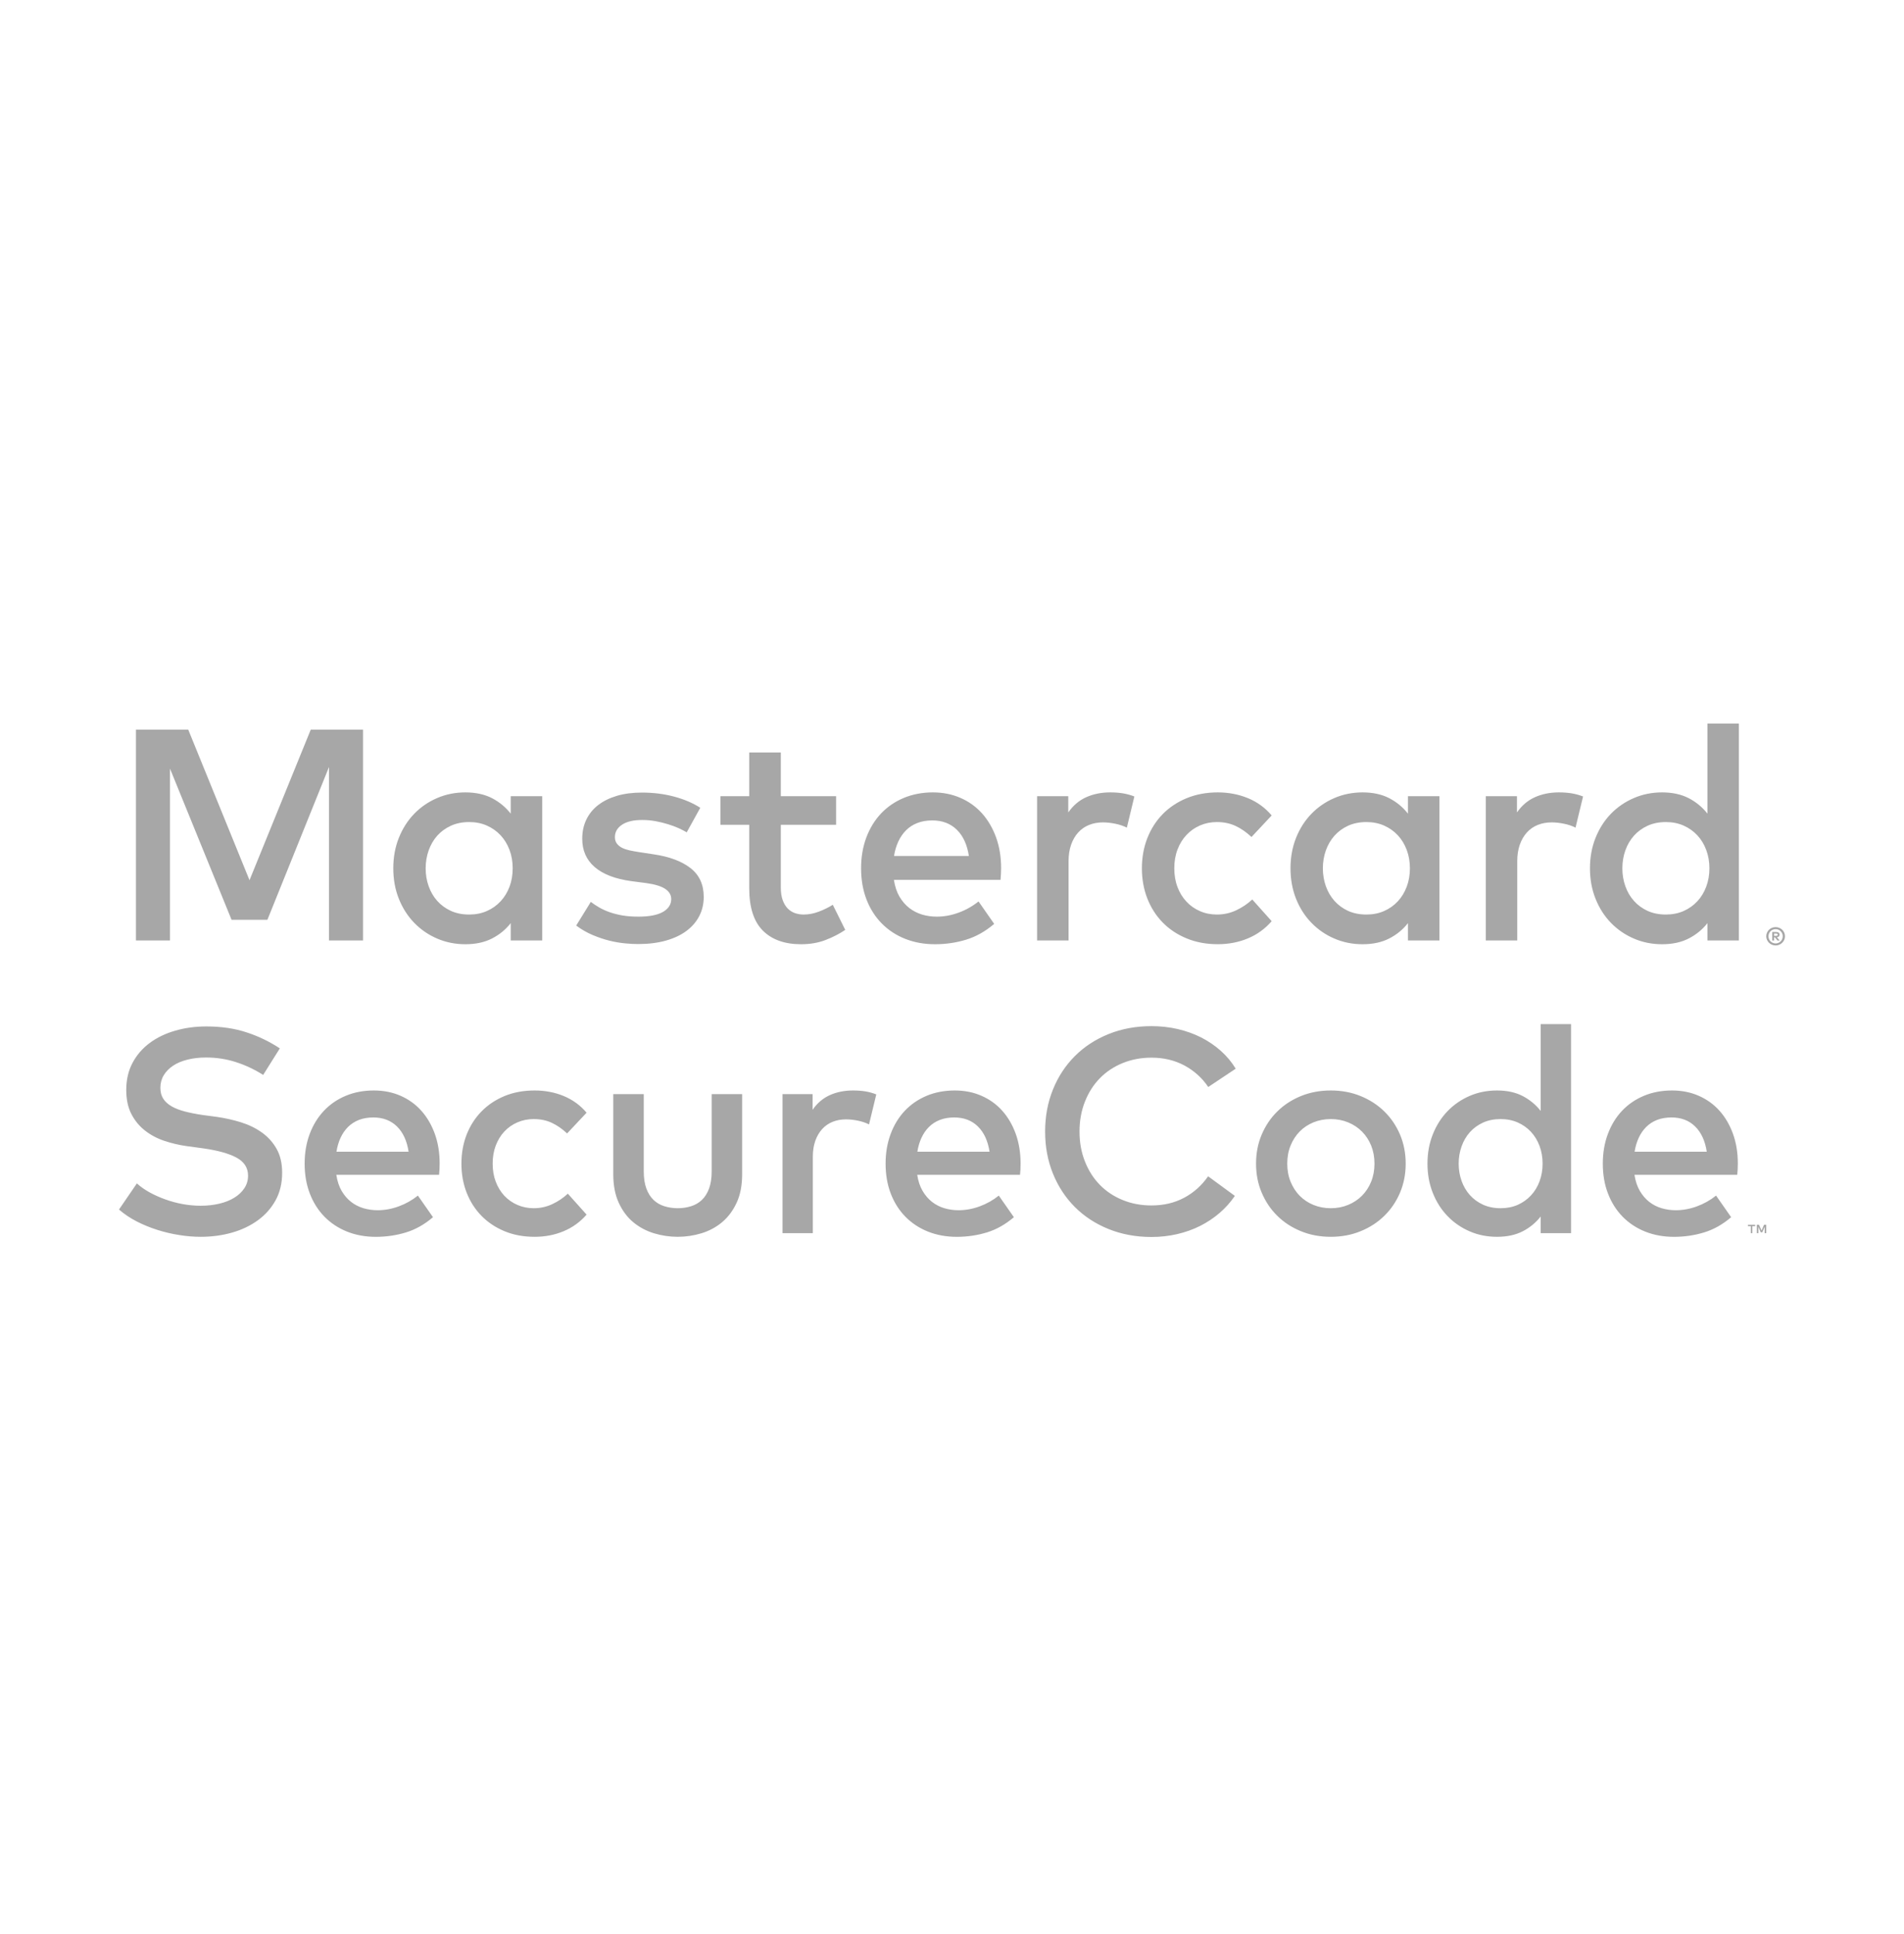 <svg width="64" height="65" viewBox="0 0 64 65" fill="none" xmlns="http://www.w3.org/2000/svg">
<path d="M38.706 34.487C39.009 34.487 39.302 34.519 39.585 34.584C39.868 34.65 40.131 34.744 40.375 34.867C40.619 34.992 40.841 35.142 41.039 35.32C41.237 35.497 41.403 35.696 41.536 35.917L40.614 36.532C40.406 36.226 40.139 35.985 39.812 35.809C39.484 35.634 39.116 35.546 38.706 35.546C38.358 35.546 38.036 35.607 37.74 35.727C37.444 35.847 37.188 36.016 36.974 36.234C36.759 36.452 36.591 36.714 36.47 37.02C36.348 37.326 36.286 37.662 36.286 38.03C36.286 38.397 36.348 38.734 36.47 39.039C36.591 39.345 36.759 39.607 36.974 39.825C37.188 40.044 37.444 40.212 37.74 40.332C38.036 40.453 38.358 40.513 38.706 40.513C39.112 40.513 39.478 40.428 39.802 40.255C40.126 40.083 40.394 39.842 40.609 39.533L41.508 40.192C41.361 40.406 41.19 40.598 40.993 40.767C40.797 40.936 40.578 41.081 40.339 41.202C40.1 41.322 39.842 41.413 39.567 41.477C39.292 41.54 39.006 41.573 38.707 41.573C38.183 41.573 37.701 41.483 37.263 41.306C36.824 41.129 36.446 40.882 36.131 40.567C35.815 40.251 35.569 39.877 35.394 39.445C35.218 39.012 35.13 38.541 35.13 38.03C35.13 37.519 35.218 37.047 35.394 36.615C35.569 36.182 35.815 35.808 36.131 35.492C36.446 35.177 36.824 34.93 37.263 34.753C37.701 34.576 38.183 34.487 38.706 34.487ZM12.568 36.649C12.893 36.649 13.192 36.708 13.464 36.827C13.735 36.946 13.968 37.113 14.161 37.329C14.355 37.546 14.506 37.804 14.615 38.105C14.724 38.406 14.778 38.739 14.778 39.103C14.778 39.168 14.777 39.233 14.773 39.298C14.77 39.363 14.765 39.425 14.759 39.484H11.305C11.337 39.695 11.397 39.875 11.484 40.025C11.572 40.174 11.678 40.298 11.802 40.394C11.925 40.49 12.064 40.56 12.217 40.606C12.37 40.651 12.529 40.674 12.695 40.674C12.93 40.674 13.165 40.631 13.4 40.545C13.636 40.459 13.852 40.338 14.047 40.182L14.554 40.908C14.268 41.152 13.965 41.323 13.645 41.42C13.324 41.518 12.986 41.568 12.632 41.568C12.28 41.568 11.958 41.509 11.665 41.392C11.373 41.275 11.121 41.108 10.909 40.894C10.698 40.679 10.533 40.421 10.416 40.118C10.299 39.816 10.24 39.479 10.24 39.108C10.24 38.743 10.297 38.41 10.411 38.108C10.525 37.805 10.685 37.546 10.89 37.329C11.095 37.113 11.339 36.946 11.624 36.827C11.909 36.708 12.223 36.649 12.568 36.649ZM32.095 36.649C32.42 36.649 32.719 36.708 32.99 36.827C33.262 36.946 33.495 37.113 33.688 37.329C33.882 37.546 34.032 37.804 34.142 38.105C34.25 38.406 34.305 38.739 34.305 39.103C34.305 39.168 34.304 39.233 34.301 39.298C34.297 39.363 34.293 39.425 34.286 39.484H30.831C30.863 39.695 30.924 39.875 31.012 40.025C31.099 40.174 31.206 40.298 31.329 40.394C31.453 40.489 31.59 40.561 31.743 40.606C31.896 40.651 32.056 40.674 32.222 40.674C32.456 40.674 32.691 40.631 32.927 40.545C33.163 40.459 33.378 40.338 33.573 40.182L34.08 40.908C33.794 41.152 33.491 41.323 33.171 41.42C32.85 41.518 32.513 41.568 32.158 41.568C31.807 41.568 31.485 41.508 31.192 41.392C30.9 41.275 30.647 41.108 30.436 40.894C30.224 40.679 30.06 40.421 29.943 40.118C29.826 39.816 29.768 39.479 29.768 39.108C29.768 38.743 29.825 38.41 29.939 38.108C30.052 37.805 30.211 37.546 30.416 37.329C30.621 37.113 30.866 36.946 31.15 36.827C31.435 36.708 31.75 36.649 32.095 36.649ZM56.204 36.649C56.529 36.649 56.827 36.708 57.099 36.827C57.37 36.946 57.604 37.113 57.797 37.329C57.991 37.546 58.142 37.804 58.251 38.105C58.36 38.406 58.414 38.739 58.414 39.103C58.414 39.168 58.412 39.233 58.409 39.298C58.406 39.363 58.401 39.425 58.395 39.484H54.94C54.973 39.695 55.033 39.875 55.121 40.025C55.209 40.174 55.314 40.298 55.438 40.394C55.561 40.49 55.699 40.56 55.852 40.606C56.005 40.651 56.165 40.674 56.33 40.674C56.565 40.674 56.8 40.631 57.036 40.545C57.272 40.459 57.487 40.338 57.683 40.182L58.19 40.908C57.903 41.153 57.6 41.323 57.279 41.42C56.959 41.518 56.622 41.568 56.268 41.568C55.916 41.568 55.594 41.509 55.301 41.392C55.008 41.275 54.756 41.108 54.545 40.894C54.334 40.679 54.169 40.421 54.052 40.118C53.934 39.816 53.876 39.479 53.876 39.108C53.876 38.743 53.933 38.41 54.047 38.108C54.161 37.805 54.32 37.546 54.525 37.329C54.73 37.113 54.975 36.946 55.26 36.827C55.545 36.708 55.859 36.649 56.204 36.649ZM6.938 34.497C7.435 34.497 7.885 34.563 8.286 34.695C8.688 34.826 9.061 35.006 9.406 35.234L8.846 36.126C8.553 35.941 8.247 35.797 7.928 35.695C7.609 35.592 7.276 35.541 6.928 35.541C6.7 35.541 6.492 35.565 6.304 35.612C6.115 35.658 5.952 35.727 5.817 35.817C5.683 35.906 5.578 36.014 5.503 36.139C5.428 36.264 5.391 36.405 5.391 36.561C5.391 36.704 5.423 36.826 5.488 36.927C5.553 37.028 5.648 37.113 5.77 37.183C5.891 37.253 6.04 37.31 6.216 37.356C6.391 37.401 6.59 37.441 6.811 37.473L7.284 37.536C7.56 37.575 7.83 37.636 8.094 37.717C8.357 37.798 8.592 37.912 8.799 38.059C9.005 38.205 9.172 38.389 9.297 38.61C9.422 38.831 9.484 39.1 9.484 39.415C9.484 39.763 9.411 40.071 9.265 40.337C9.118 40.604 8.92 40.828 8.67 41.01C8.419 41.193 8.129 41.332 7.799 41.426C7.468 41.52 7.118 41.567 6.747 41.567C6.516 41.567 6.276 41.548 6.027 41.508C5.779 41.469 5.533 41.412 5.291 41.335C5.049 41.258 4.816 41.164 4.595 41.05C4.374 40.936 4.175 40.803 4 40.65L4.601 39.772C4.718 39.879 4.858 39.979 5.022 40.07C5.186 40.161 5.363 40.24 5.552 40.308C5.74 40.376 5.936 40.43 6.14 40.467C6.343 40.504 6.544 40.523 6.742 40.523C6.967 40.523 7.176 40.5 7.369 40.454C7.563 40.409 7.731 40.342 7.874 40.254C8.017 40.167 8.13 40.06 8.213 39.935C8.296 39.81 8.338 39.669 8.338 39.513C8.338 39.246 8.207 39.043 7.945 38.903C7.683 38.763 7.302 38.659 6.801 38.59L6.269 38.518C6.015 38.482 5.767 38.423 5.524 38.342C5.282 38.261 5.066 38.147 4.876 37.998C4.686 37.85 4.532 37.665 4.417 37.442C4.301 37.219 4.244 36.948 4.244 36.629C4.244 36.288 4.315 35.984 4.456 35.719C4.597 35.454 4.79 35.232 5.034 35.051C5.278 34.87 5.564 34.733 5.891 34.639C6.217 34.544 6.566 34.497 6.938 34.497ZM17.97 36.649C18.321 36.649 18.648 36.711 18.95 36.836C19.253 36.962 19.509 37.149 19.717 37.396L19.062 38.093C18.897 37.937 18.724 37.818 18.545 37.735C18.366 37.652 18.165 37.61 17.94 37.61C17.745 37.61 17.562 37.647 17.394 37.72C17.224 37.793 17.078 37.895 16.954 38.027C16.83 38.158 16.734 38.317 16.664 38.5C16.594 38.684 16.56 38.887 16.56 39.108C16.56 39.329 16.594 39.532 16.664 39.715C16.734 39.899 16.831 40.057 16.954 40.189C17.078 40.32 17.224 40.423 17.394 40.496C17.562 40.569 17.745 40.606 17.94 40.606C18.165 40.606 18.374 40.559 18.569 40.467C18.765 40.375 18.937 40.257 19.087 40.117L19.717 40.821C19.502 41.068 19.245 41.254 18.945 41.379C18.646 41.505 18.321 41.567 17.97 41.567C17.599 41.567 17.262 41.505 16.959 41.379C16.657 41.254 16.398 41.081 16.184 40.862C15.969 40.642 15.803 40.383 15.685 40.083C15.569 39.785 15.51 39.459 15.51 39.108C15.51 38.757 15.569 38.431 15.685 38.132C15.803 37.833 15.969 37.573 16.184 37.354C16.398 37.134 16.657 36.962 16.959 36.836C17.262 36.711 17.599 36.649 17.97 36.649ZM21.639 39.371C21.639 39.596 21.668 39.787 21.727 39.945C21.785 40.102 21.866 40.23 21.968 40.328C22.07 40.425 22.191 40.496 22.331 40.539C22.471 40.583 22.621 40.606 22.78 40.606C22.94 40.606 23.089 40.583 23.23 40.539C23.369 40.496 23.49 40.425 23.593 40.328C23.695 40.23 23.776 40.102 23.834 39.945C23.892 39.787 23.922 39.596 23.922 39.371V36.771H24.946V39.464C24.946 39.834 24.885 40.154 24.762 40.42C24.638 40.687 24.475 40.906 24.273 41.075C24.072 41.244 23.84 41.368 23.58 41.448C23.32 41.527 23.053 41.567 22.78 41.567C22.507 41.567 22.241 41.527 21.98 41.448C21.72 41.368 21.488 41.244 21.284 41.075C21.081 40.906 20.919 40.687 20.797 40.42C20.675 40.154 20.614 39.834 20.614 39.464V36.771H21.639V39.371ZM44.732 36.649C45.093 36.649 45.427 36.711 45.734 36.836C46.042 36.962 46.308 37.134 46.532 37.354C46.757 37.573 46.932 37.833 47.06 38.132C47.186 38.431 47.25 38.757 47.25 39.108C47.25 39.459 47.186 39.785 47.06 40.083C46.932 40.383 46.757 40.642 46.532 40.862C46.308 41.081 46.042 41.254 45.734 41.379C45.427 41.505 45.093 41.567 44.732 41.567C44.371 41.567 44.037 41.505 43.73 41.379C43.422 41.254 43.157 41.081 42.935 40.862C42.711 40.642 42.537 40.383 42.41 40.083C42.283 39.785 42.22 39.459 42.22 39.108C42.22 38.757 42.283 38.431 42.41 38.132C42.537 37.833 42.711 37.573 42.935 37.354C43.157 37.134 43.422 36.962 43.73 36.836C44.037 36.711 44.371 36.649 44.732 36.649ZM52.808 41.445H51.788V40.884C51.625 41.092 51.423 41.259 51.183 41.382C50.942 41.506 50.654 41.567 50.319 41.567C49.991 41.567 49.685 41.507 49.402 41.384C49.119 41.262 48.872 41.093 48.66 40.874C48.449 40.657 48.283 40.397 48.163 40.096C48.043 39.795 47.982 39.465 47.982 39.108C47.982 38.75 48.043 38.42 48.163 38.12C48.283 37.819 48.449 37.559 48.66 37.341C48.872 37.123 49.119 36.953 49.402 36.831C49.685 36.709 49.991 36.649 50.319 36.649C50.654 36.649 50.942 36.711 51.183 36.836C51.423 36.962 51.625 37.129 51.788 37.337V34.418H52.808V41.445ZM28.67 36.649C28.826 36.649 28.966 36.659 29.092 36.68C29.217 36.701 29.338 36.735 29.455 36.781L29.211 37.79C29.104 37.735 28.979 37.693 28.836 37.663C28.693 37.634 28.559 37.62 28.436 37.62C28.273 37.62 28.123 37.647 27.986 37.703C27.85 37.758 27.732 37.839 27.635 37.947C27.537 38.054 27.461 38.185 27.405 38.341C27.35 38.498 27.322 38.675 27.322 38.873V41.445H26.303V36.771H27.314V37.298C27.47 37.073 27.663 36.909 27.894 36.805C28.125 36.701 28.384 36.649 28.67 36.649ZM58.996 41.161V41.21H58.901V41.445H58.85V41.21H58.755V41.161H58.996ZM59.126 41.161L59.211 41.357L59.296 41.161H59.37V41.445H59.317V41.231L59.238 41.415H59.184L59.105 41.231V41.445H59.052V41.161H59.126ZM44.732 37.61C44.524 37.61 44.33 37.647 44.151 37.72C43.973 37.793 43.818 37.895 43.688 38.027C43.558 38.158 43.456 38.317 43.381 38.5C43.306 38.684 43.269 38.887 43.269 39.108C43.269 39.329 43.306 39.532 43.381 39.715C43.456 39.899 43.558 40.057 43.688 40.189C43.818 40.32 43.973 40.423 44.151 40.496C44.33 40.569 44.524 40.606 44.732 40.606C44.94 40.606 45.134 40.569 45.312 40.496C45.491 40.423 45.647 40.32 45.778 40.189C45.91 40.057 46.014 39.899 46.089 39.715C46.163 39.532 46.201 39.329 46.201 39.108C46.201 38.887 46.163 38.684 46.089 38.5C46.014 38.317 45.91 38.158 45.778 38.027C45.647 37.895 45.491 37.793 45.312 37.72C45.134 37.647 44.94 37.61 44.732 37.61ZM50.441 37.61C50.22 37.61 50.023 37.65 49.849 37.729C49.675 37.809 49.528 37.916 49.407 38.051C49.287 38.186 49.194 38.345 49.129 38.528C49.064 38.71 49.031 38.903 49.031 39.108C49.031 39.312 49.064 39.507 49.129 39.689C49.194 39.871 49.287 40.029 49.407 40.164C49.528 40.299 49.675 40.407 49.849 40.487C50.023 40.566 50.22 40.606 50.441 40.606C50.653 40.606 50.845 40.568 51.018 40.492C51.19 40.415 51.338 40.309 51.461 40.176C51.585 40.043 51.681 39.886 51.749 39.703C51.817 39.521 51.852 39.323 51.852 39.108C51.852 38.894 51.817 38.695 51.749 38.513C51.681 38.331 51.585 38.173 51.461 38.039C51.338 37.906 51.19 37.802 51.018 37.725C50.845 37.649 50.653 37.61 50.441 37.61ZM12.549 37.556C12.367 37.556 12.205 37.584 12.063 37.639C11.922 37.695 11.8 37.774 11.697 37.876C11.595 37.979 11.511 38.1 11.446 38.242C11.381 38.383 11.336 38.538 11.31 38.707H13.734C13.679 38.343 13.549 38.06 13.344 37.859C13.139 37.657 12.874 37.556 12.549 37.556ZM32.075 37.556C31.893 37.556 31.732 37.584 31.59 37.639C31.448 37.695 31.326 37.774 31.224 37.876C31.121 37.979 31.038 38.1 30.973 38.242C30.908 38.383 30.862 38.538 30.836 38.707H33.262C33.206 38.343 33.076 38.06 32.871 37.859C32.666 37.657 32.401 37.556 32.075 37.556ZM56.185 37.556C56.002 37.556 55.84 37.584 55.698 37.639C55.557 37.695 55.436 37.774 55.333 37.876C55.231 37.979 55.147 38.1 55.082 38.242C55.017 38.383 54.971 38.538 54.945 38.707H57.37C57.315 38.343 57.184 38.06 56.98 37.859C56.775 37.657 56.51 37.556 56.185 37.556ZM59.685 31.159C59.729 31.159 59.77 31.167 59.808 31.183C59.845 31.199 59.879 31.221 59.907 31.248C59.936 31.276 59.959 31.31 59.975 31.347C59.991 31.384 59.999 31.424 59.999 31.466C59.999 31.508 59.991 31.549 59.975 31.586C59.959 31.623 59.936 31.656 59.907 31.684C59.879 31.712 59.846 31.734 59.808 31.75C59.77 31.767 59.729 31.775 59.685 31.775C59.641 31.775 59.599 31.767 59.56 31.75C59.522 31.734 59.489 31.712 59.461 31.684C59.433 31.656 59.411 31.623 59.395 31.586C59.378 31.549 59.369 31.508 59.369 31.466C59.369 31.424 59.378 31.384 59.395 31.347C59.411 31.309 59.433 31.276 59.461 31.248C59.489 31.221 59.523 31.199 59.56 31.183C59.599 31.167 59.641 31.159 59.685 31.159ZM15.644 26.631C15.991 26.631 16.29 26.697 16.54 26.826C16.789 26.956 16.998 27.129 17.167 27.345V26.758H18.225V31.607H17.167V31.025C16.998 31.241 16.789 31.412 16.54 31.54C16.29 31.669 15.991 31.734 15.644 31.734C15.303 31.734 14.986 31.67 14.692 31.543C14.399 31.417 14.142 31.24 13.923 31.014C13.704 30.788 13.532 30.519 13.407 30.207C13.282 29.895 13.22 29.554 13.22 29.183C13.22 28.812 13.282 28.47 13.407 28.158C13.532 27.846 13.704 27.576 13.923 27.35C14.142 27.124 14.399 26.948 14.692 26.822C14.986 26.695 15.303 26.631 15.644 26.631ZM26.246 26.758H28.104V27.72H26.246V29.83C26.246 29.992 26.266 30.131 26.307 30.245C26.347 30.36 26.403 30.454 26.472 30.527C26.541 30.599 26.622 30.652 26.715 30.686C26.808 30.719 26.908 30.736 27.016 30.736C27.181 30.736 27.349 30.704 27.52 30.64C27.69 30.576 27.848 30.499 27.993 30.408L28.412 31.252C28.216 31.384 27.996 31.497 27.752 31.591C27.507 31.686 27.232 31.734 26.925 31.734C26.375 31.734 25.947 31.581 25.642 31.276C25.336 30.97 25.184 30.495 25.184 29.851V27.72H24.217V26.758H25.184V25.29H26.246V26.758ZM31.358 26.631C31.696 26.631 32.006 26.694 32.287 26.817C32.569 26.94 32.81 27.114 33.011 27.338C33.211 27.562 33.368 27.831 33.481 28.142C33.594 28.454 33.651 28.799 33.651 29.177C33.651 29.245 33.649 29.313 33.645 29.38C33.642 29.448 33.637 29.511 33.631 29.572H30.047C30.081 29.791 30.143 29.979 30.234 30.134C30.325 30.289 30.436 30.416 30.564 30.516C30.692 30.615 30.836 30.689 30.994 30.737C31.152 30.784 31.318 30.807 31.489 30.807C31.732 30.807 31.976 30.763 32.221 30.673C32.465 30.584 32.689 30.458 32.892 30.296L33.418 31.05C33.121 31.303 32.806 31.48 32.474 31.581C32.141 31.683 31.791 31.734 31.424 31.734C31.059 31.734 30.725 31.672 30.422 31.551C30.118 31.43 29.857 31.257 29.638 31.035C29.419 30.812 29.247 30.544 29.126 30.23C29.005 29.916 28.944 29.567 28.944 29.183C28.944 28.805 29.003 28.459 29.121 28.145C29.239 27.831 29.405 27.562 29.617 27.338C29.83 27.114 30.084 26.94 30.379 26.817C30.674 26.694 31.001 26.631 31.358 26.631ZM45.803 26.631C46.15 26.631 46.448 26.697 46.698 26.826C46.948 26.956 47.157 27.129 47.326 27.345V26.758H48.384V31.607H47.326V31.025C47.157 31.241 46.948 31.412 46.698 31.54C46.448 31.669 46.15 31.734 45.803 31.734C45.462 31.734 45.144 31.67 44.851 31.543C44.557 31.417 44.301 31.24 44.082 31.014C43.862 30.788 43.69 30.52 43.565 30.207C43.441 29.895 43.378 29.554 43.378 29.183C43.378 28.812 43.441 28.47 43.565 28.158C43.69 27.846 43.862 27.576 44.082 27.35C44.301 27.124 44.558 26.948 44.851 26.822C45.144 26.695 45.462 26.631 45.803 26.631ZM58.45 31.607H57.393V31.025C57.224 31.241 57.014 31.412 56.765 31.54C56.515 31.669 56.217 31.734 55.869 31.734C55.528 31.734 55.211 31.67 54.918 31.543C54.625 31.417 54.368 31.24 54.148 31.014C53.929 30.788 53.757 30.52 53.632 30.207C53.507 29.895 53.444 29.554 53.444 29.183C53.444 28.812 53.507 28.47 53.632 28.158C53.757 27.846 53.929 27.576 54.148 27.35C54.368 27.124 54.625 26.948 54.918 26.822C55.211 26.695 55.528 26.631 55.869 26.631C56.217 26.631 56.515 26.697 56.765 26.826C57.014 26.956 57.224 27.129 57.393 27.345V24.319H58.45V31.607ZM40.934 26.631C41.298 26.631 41.638 26.697 41.951 26.826C42.265 26.956 42.529 27.15 42.745 27.406L42.067 28.13C41.895 27.968 41.716 27.844 41.531 27.758C41.345 27.672 41.136 27.628 40.903 27.628C40.701 27.628 40.512 27.666 40.336 27.742C40.161 27.818 40.009 27.925 39.881 28.062C39.753 28.198 39.652 28.362 39.58 28.552C39.507 28.743 39.472 28.952 39.472 29.182C39.472 29.412 39.507 29.622 39.58 29.813C39.652 30.003 39.753 30.166 39.881 30.303C40.009 30.44 40.161 30.547 40.336 30.622C40.512 30.699 40.701 30.736 40.903 30.736C41.136 30.736 41.353 30.688 41.556 30.592C41.758 30.496 41.938 30.375 42.093 30.23L42.745 30.959C42.523 31.216 42.256 31.409 41.946 31.538C41.635 31.668 41.298 31.733 40.934 31.733C40.549 31.733 40.2 31.668 39.887 31.538C39.573 31.409 39.303 31.23 39.081 31.002C38.858 30.774 38.687 30.505 38.565 30.195C38.444 29.884 38.383 29.547 38.383 29.183C38.383 28.819 38.444 28.481 38.565 28.17C38.687 27.86 38.858 27.591 39.081 27.363C39.303 27.135 39.573 26.956 39.887 26.826C40.2 26.697 40.549 26.631 40.934 26.631ZM21.575 26.637C21.956 26.637 22.316 26.681 22.653 26.771C22.991 26.86 23.286 26.986 23.539 27.148L23.083 27.973C23.009 27.93 22.918 27.882 22.811 27.833C22.703 27.785 22.583 27.74 22.451 27.7C22.32 27.659 22.18 27.625 22.033 27.598C21.886 27.571 21.737 27.558 21.585 27.558C21.295 27.558 21.069 27.611 20.909 27.717C20.749 27.823 20.669 27.963 20.669 28.135C20.669 28.219 20.691 28.29 20.732 28.347C20.775 28.405 20.832 28.453 20.902 28.49C20.973 28.527 21.058 28.555 21.155 28.578C21.253 28.599 21.358 28.619 21.469 28.636L21.97 28.712C22.5 28.79 22.913 28.944 23.21 29.175C23.507 29.406 23.655 29.729 23.655 30.144C23.655 30.377 23.605 30.591 23.506 30.785C23.406 30.978 23.263 31.146 23.076 31.285C22.889 31.425 22.658 31.534 22.383 31.612C22.108 31.689 21.796 31.728 21.448 31.728C21.324 31.728 21.179 31.721 21.014 31.705C20.848 31.69 20.673 31.66 20.487 31.615C20.302 31.569 20.112 31.505 19.92 31.424C19.728 31.343 19.543 31.237 19.368 31.106L19.859 30.311C19.947 30.378 20.043 30.441 20.145 30.5C20.248 30.559 20.364 30.612 20.494 30.658C20.624 30.703 20.768 30.74 20.925 30.767C21.082 30.794 21.26 30.807 21.459 30.807C21.823 30.807 22.099 30.754 22.284 30.648C22.469 30.542 22.562 30.397 22.562 30.215C22.562 30.077 22.494 29.963 22.359 29.873C22.224 29.784 22.012 29.719 21.722 29.679L21.216 29.613C20.676 29.538 20.267 29.381 19.988 29.139C19.71 28.898 19.571 28.582 19.571 28.191C19.571 27.951 19.617 27.735 19.71 27.543C19.803 27.351 19.937 27.187 20.11 27.054C20.284 26.921 20.494 26.818 20.74 26.745C20.986 26.673 21.265 26.637 21.575 26.637ZM59.685 31.227C59.652 31.227 59.62 31.233 59.591 31.245C59.561 31.258 59.535 31.274 59.514 31.296C59.492 31.318 59.475 31.343 59.463 31.372C59.451 31.401 59.444 31.433 59.444 31.466C59.444 31.499 59.451 31.531 59.463 31.56C59.475 31.589 59.492 31.615 59.514 31.637C59.535 31.659 59.561 31.675 59.591 31.688C59.62 31.7 59.652 31.707 59.685 31.707C59.719 31.707 59.75 31.7 59.778 31.688C59.807 31.675 59.832 31.659 59.853 31.637C59.876 31.616 59.893 31.589 59.905 31.56C59.917 31.531 59.924 31.499 59.924 31.466C59.924 31.433 59.918 31.401 59.905 31.372C59.893 31.343 59.875 31.318 59.853 31.296C59.832 31.275 59.807 31.258 59.778 31.245C59.749 31.233 59.719 31.227 59.685 31.227ZM59.703 31.323C59.74 31.323 59.769 31.331 59.789 31.347C59.809 31.363 59.818 31.386 59.818 31.413C59.818 31.437 59.811 31.457 59.795 31.472C59.779 31.488 59.756 31.497 59.727 31.5L59.82 31.609H59.747L59.66 31.501H59.633V31.609H59.571V31.323H59.703ZM8.387 29.582L10.446 24.521H12.202V31.607H11.059V25.777L8.988 30.913H7.784L5.714 25.832V31.607H4.57V24.521H6.327L8.387 29.582ZM37.315 26.631C37.477 26.631 37.623 26.642 37.753 26.664C37.883 26.686 38.009 26.721 38.13 26.768L37.877 27.816C37.766 27.759 37.636 27.714 37.487 27.684C37.339 27.654 37.2 27.639 37.072 27.639C36.904 27.639 36.748 27.668 36.606 27.725C36.465 27.782 36.343 27.866 36.242 27.978C36.141 28.089 36.061 28.226 36.004 28.388C35.947 28.55 35.918 28.734 35.918 28.94V31.607H34.86V26.758H35.908V27.305C36.07 27.072 36.271 26.901 36.511 26.793C36.75 26.686 37.018 26.631 37.315 26.631ZM52.397 26.631C52.559 26.631 52.705 26.642 52.835 26.664C52.965 26.686 53.091 26.721 53.212 26.768L52.959 27.816C52.848 27.758 52.718 27.714 52.569 27.684C52.421 27.654 52.282 27.639 52.154 27.639C51.986 27.639 51.83 27.668 51.688 27.725C51.547 27.782 51.425 27.866 51.324 27.978C51.223 28.089 51.143 28.226 51.086 28.388C51.029 28.55 51 28.734 51 28.94V31.607H49.942V26.758H50.99V27.305C51.152 27.072 51.353 26.901 51.593 26.793C51.832 26.686 52.1 26.631 52.397 26.631ZM59.633 31.453H59.703C59.719 31.452 59.732 31.449 59.741 31.443C59.751 31.436 59.756 31.427 59.756 31.413C59.756 31.401 59.751 31.392 59.741 31.385C59.732 31.379 59.719 31.376 59.703 31.376H59.633V31.453ZM15.771 27.628C15.541 27.628 15.336 27.67 15.155 27.752C14.975 27.835 14.822 27.947 14.697 28.086C14.572 28.227 14.477 28.391 14.409 28.58C14.342 28.77 14.308 28.97 14.308 29.183C14.308 29.395 14.341 29.596 14.409 29.785C14.476 29.973 14.572 30.138 14.697 30.278C14.822 30.418 14.975 30.53 15.155 30.613C15.336 30.695 15.541 30.736 15.771 30.736C15.99 30.736 16.189 30.697 16.367 30.617C16.546 30.538 16.7 30.429 16.828 30.29C16.956 30.152 17.056 29.989 17.127 29.8C17.198 29.611 17.233 29.405 17.233 29.183C17.233 28.96 17.198 28.754 17.127 28.565C17.056 28.376 16.956 28.212 16.828 28.074C16.7 27.936 16.546 27.827 16.367 27.747C16.189 27.668 15.99 27.628 15.771 27.628ZM45.929 27.628C45.699 27.628 45.494 27.67 45.313 27.752C45.133 27.835 44.981 27.947 44.856 28.086C44.732 28.227 44.635 28.391 44.567 28.58C44.5 28.77 44.466 28.97 44.466 29.183C44.466 29.395 44.5 29.596 44.567 29.785C44.635 29.974 44.732 30.138 44.856 30.278C44.981 30.418 45.133 30.53 45.313 30.613C45.494 30.695 45.699 30.736 45.929 30.736C46.148 30.736 46.347 30.697 46.526 30.617C46.705 30.538 46.859 30.429 46.987 30.29C47.115 30.152 47.214 29.989 47.285 29.8C47.356 29.611 47.392 29.405 47.392 29.183C47.392 28.96 47.356 28.754 47.285 28.565C47.214 28.376 47.115 28.212 46.987 28.074C46.859 27.936 46.705 27.827 46.526 27.747C46.347 27.668 46.148 27.628 45.929 27.628ZM55.995 27.628C55.766 27.628 55.561 27.67 55.381 27.752C55.2 27.835 55.048 27.947 54.923 28.086C54.798 28.227 54.701 28.391 54.634 28.58C54.567 28.77 54.533 28.97 54.533 29.183C54.533 29.395 54.567 29.596 54.634 29.785C54.701 29.974 54.798 30.138 54.923 30.278C55.048 30.418 55.2 30.53 55.381 30.613C55.561 30.695 55.766 30.736 55.995 30.736C56.214 30.736 56.414 30.697 56.593 30.617C56.771 30.538 56.925 30.429 57.054 30.29C57.182 30.152 57.281 29.989 57.352 29.8C57.423 29.611 57.459 29.405 57.459 29.183C57.459 28.96 57.423 28.754 57.352 28.565C57.281 28.376 57.182 28.212 57.054 28.074C56.925 27.936 56.772 27.827 56.593 27.747C56.414 27.668 56.214 27.628 55.995 27.628ZM31.338 27.573C31.149 27.573 30.981 27.602 30.834 27.66C30.688 27.717 30.561 27.798 30.455 27.905C30.349 28.011 30.262 28.138 30.194 28.285C30.127 28.431 30.079 28.592 30.052 28.767H32.567C32.51 28.39 32.376 28.096 32.163 27.887C31.95 27.678 31.675 27.573 31.338 27.573Z" fill="#A7A7A7"/>
</svg>
